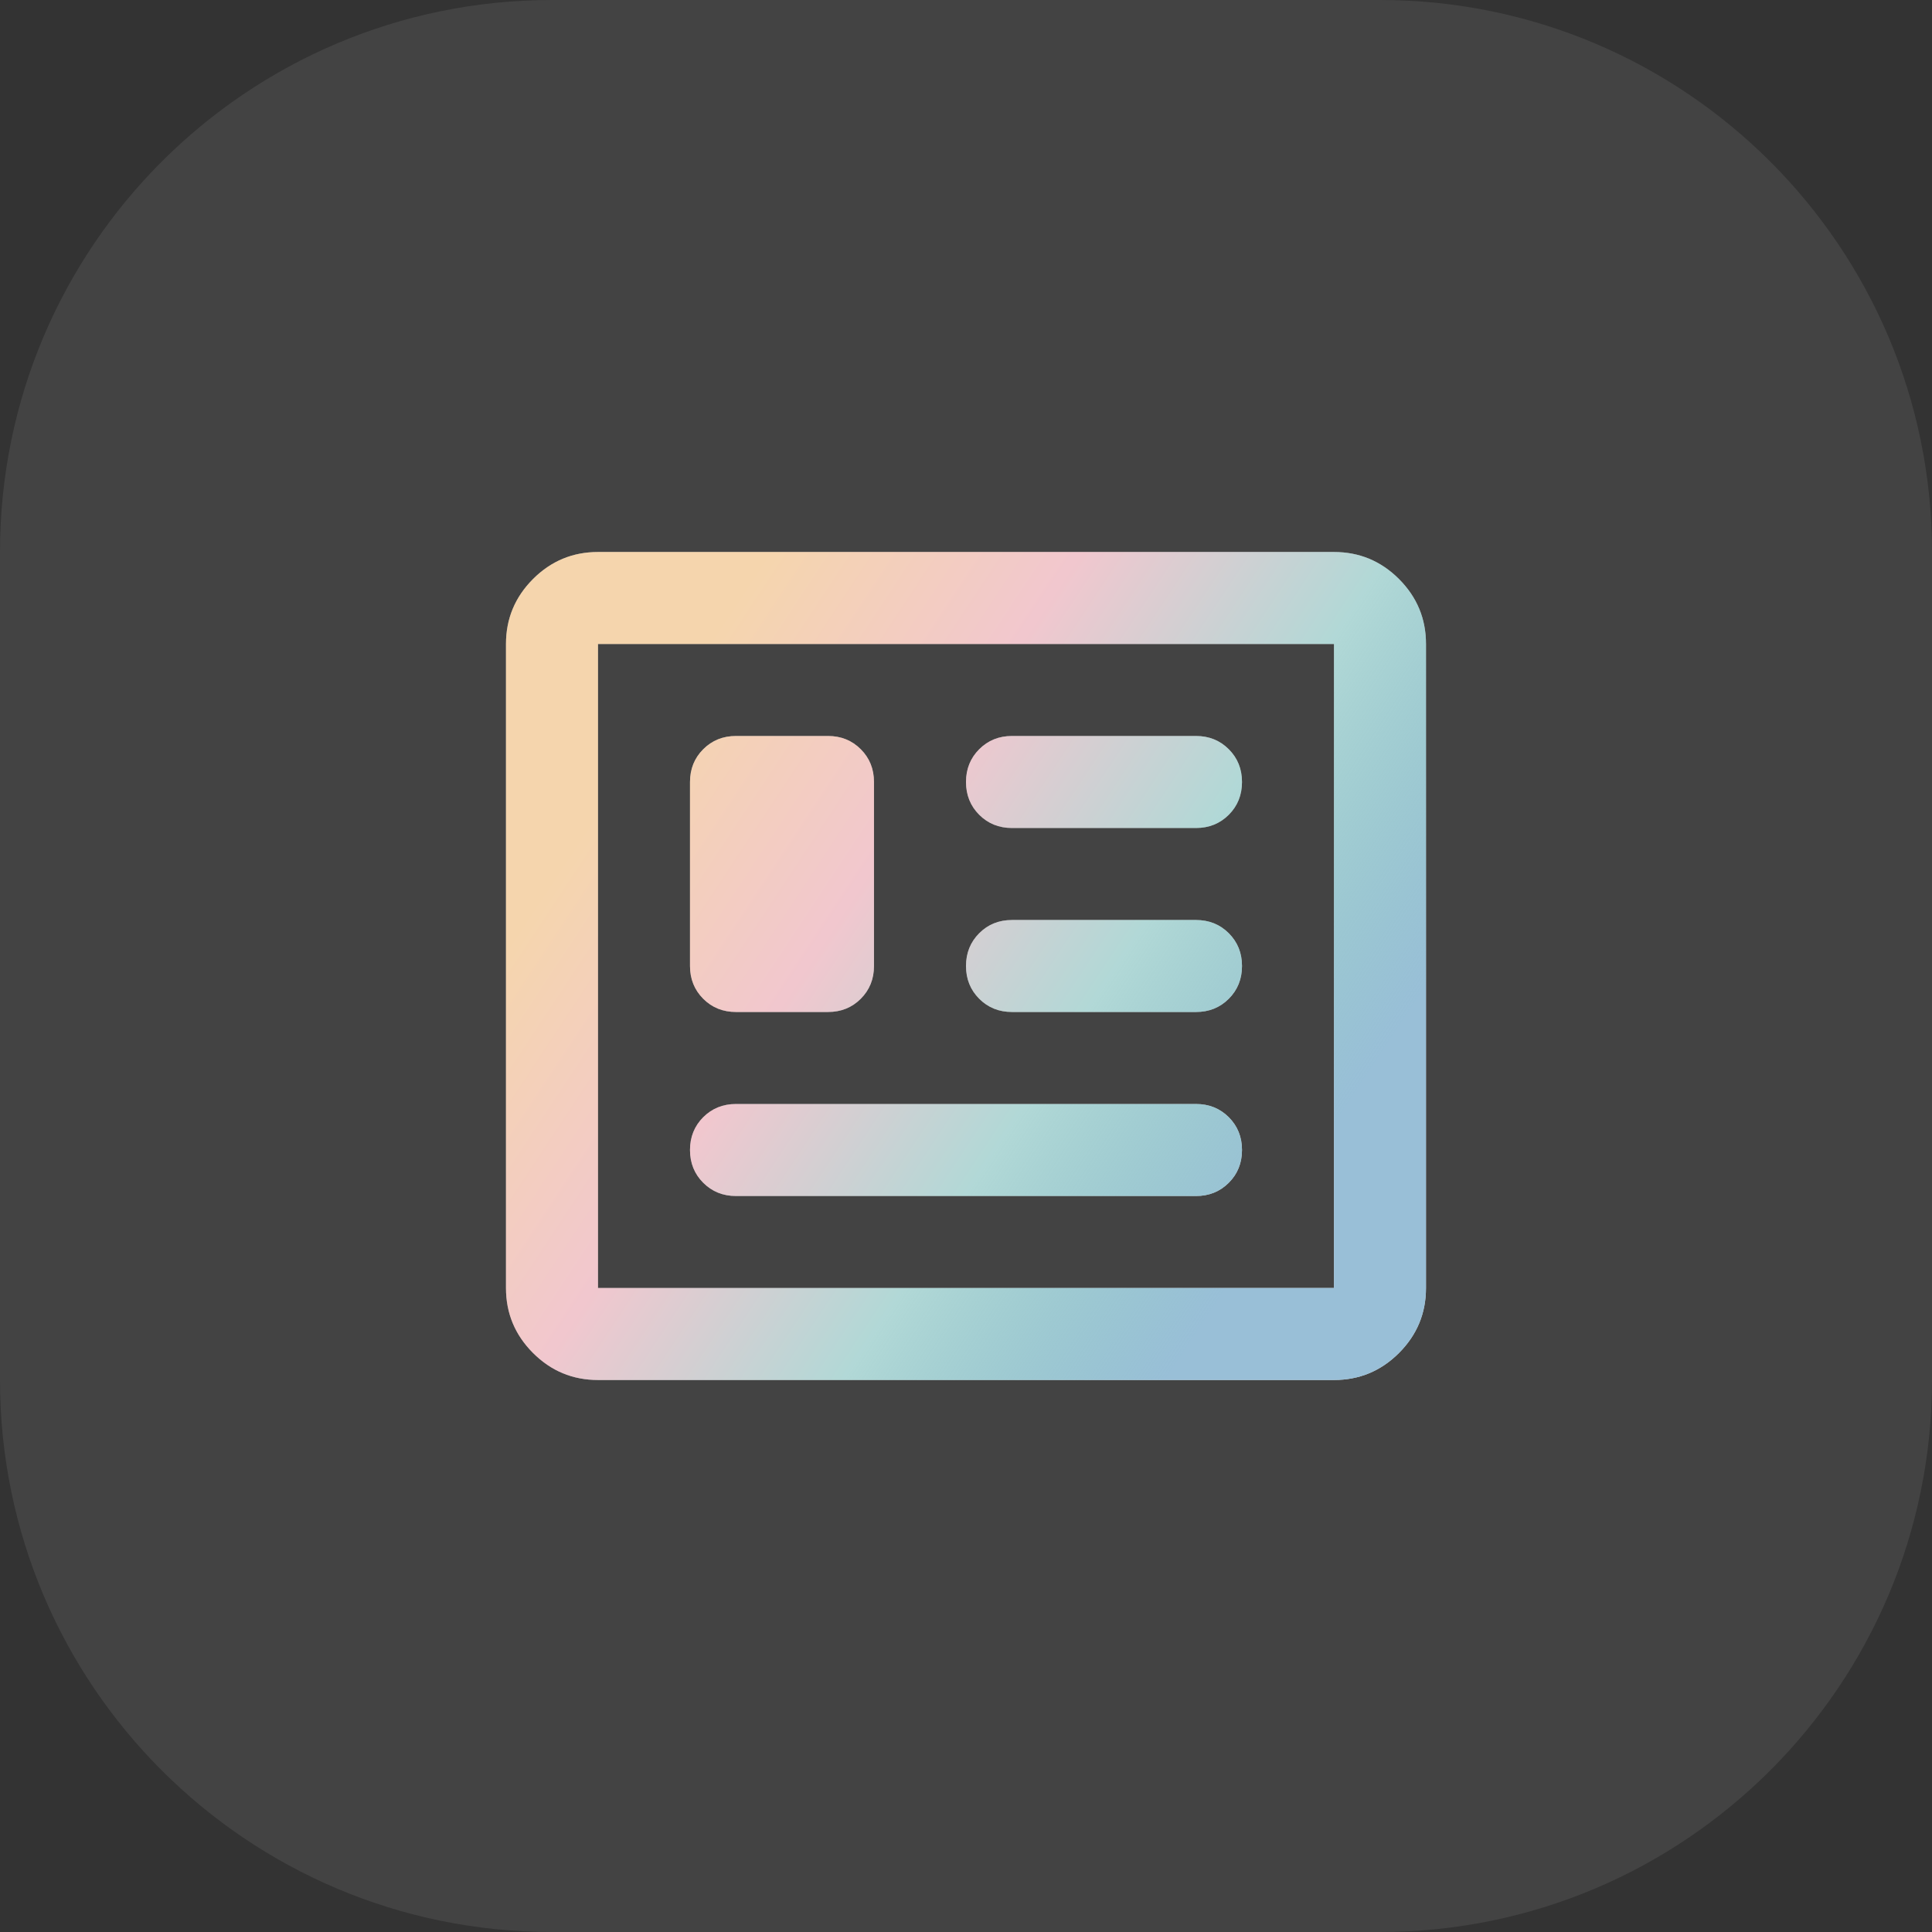 <svg width="56" height="56" viewBox="0 0 56 56" fill="none" xmlns="http://www.w3.org/2000/svg">
<rect x="0" y="0" width="56" height="56" fill="#333333" stroke="none"/>
<path d="M0 16C0 7.163 7.163 0 16 0H40C48.837 0 56 7.163 56 16V40C56 48.837 48.837 56 40 56H16C7.163 56 0 48.837 0 40V16Z" fill="white" fill-opacity="0.08"/>
<path d="M17.333 40C16.6 40 15.972 39.739 15.45 39.217C14.928 38.694 14.666 38.067 14.666 37.333V18.667C14.666 17.933 14.928 17.306 15.45 16.783C15.972 16.261 16.6 16 17.333 16H38.666C39.4 16 40.028 16.261 40.55 16.783C41.072 17.306 41.333 17.933 41.333 18.667V37.333C41.333 38.067 41.072 38.694 40.55 39.217C40.028 39.739 39.4 40 38.666 40H17.333ZM17.333 37.333H38.666V18.667H17.333V37.333ZM21.333 34.667H34.666C35.044 34.667 35.361 34.539 35.617 34.283C35.872 34.028 36 33.711 36 33.333C36 32.956 35.872 32.639 35.617 32.383C35.361 32.128 35.044 32 34.666 32H21.333C20.955 32 20.639 32.128 20.383 32.383C20.128 32.639 20 32.956 20 33.333C20 33.711 20.128 34.028 20.383 34.283C20.639 34.539 20.955 34.667 21.333 34.667ZM21.333 29.333H24C24.378 29.333 24.694 29.206 24.95 28.95C25.205 28.694 25.333 28.378 25.333 28V22.667C25.333 22.289 25.205 21.972 24.95 21.717C24.694 21.461 24.378 21.333 24 21.333H21.333C20.955 21.333 20.639 21.461 20.383 21.717C20.128 21.972 20 22.289 20 22.667V28C20 28.378 20.128 28.694 20.383 28.95C20.639 29.206 20.955 29.333 21.333 29.333ZM29.333 29.333H34.666C35.044 29.333 35.361 29.206 35.617 28.95C35.872 28.694 36 28.378 36 28C36 27.622 35.872 27.306 35.617 27.05C35.361 26.794 35.044 26.667 34.666 26.667H29.333C28.955 26.667 28.639 26.794 28.383 27.05C28.128 27.306 28 27.622 28 28C28 28.378 28.128 28.694 28.383 28.95C28.639 29.206 28.955 29.333 29.333 29.333ZM29.333 24H34.666C35.044 24 35.361 23.872 35.617 23.617C35.872 23.361 36 23.044 36 22.667C36 22.289 35.872 21.972 35.617 21.717C35.361 21.461 35.044 21.333 34.666 21.333H29.333C28.955 21.333 28.639 21.461 28.383 21.717C28.128 21.972 28 22.289 28 22.667C28 23.044 28.128 23.361 28.383 23.617C28.639 23.872 28.955 24 29.333 24Z" fill="white"/>
<path d="M17.333 40C16.6 40 15.972 39.739 15.45 39.217C14.928 38.694 14.666 38.067 14.666 37.333V18.667C14.666 17.933 14.928 17.306 15.45 16.783C15.972 16.261 16.6 16 17.333 16H38.666C39.4 16 40.028 16.261 40.55 16.783C41.072 17.306 41.333 17.933 41.333 18.667V37.333C41.333 38.067 41.072 38.694 40.55 39.217C40.028 39.739 39.4 40 38.666 40H17.333ZM17.333 37.333H38.666V18.667H17.333V37.333ZM21.333 34.667H34.666C35.044 34.667 35.361 34.539 35.617 34.283C35.872 34.028 36 33.711 36 33.333C36 32.956 35.872 32.639 35.617 32.383C35.361 32.128 35.044 32 34.666 32H21.333C20.955 32 20.639 32.128 20.383 32.383C20.128 32.639 20 32.956 20 33.333C20 33.711 20.128 34.028 20.383 34.283C20.639 34.539 20.955 34.667 21.333 34.667ZM21.333 29.333H24C24.378 29.333 24.694 29.206 24.95 28.95C25.205 28.694 25.333 28.378 25.333 28V22.667C25.333 22.289 25.205 21.972 24.95 21.717C24.694 21.461 24.378 21.333 24 21.333H21.333C20.955 21.333 20.639 21.461 20.383 21.717C20.128 21.972 20 22.289 20 22.667V28C20 28.378 20.128 28.694 20.383 28.95C20.639 29.206 20.955 29.333 21.333 29.333ZM29.333 29.333H34.666C35.044 29.333 35.361 29.206 35.617 28.95C35.872 28.694 36 28.378 36 28C36 27.622 35.872 27.306 35.617 27.05C35.361 26.794 35.044 26.667 34.666 26.667H29.333C28.955 26.667 28.639 26.794 28.383 27.05C28.128 27.306 28 27.622 28 28C28 28.378 28.128 28.694 28.383 28.95C28.639 29.206 28.955 29.333 29.333 29.333ZM29.333 24H34.666C35.044 24 35.361 23.872 35.617 23.617C35.872 23.361 36 23.044 36 22.667C36 22.289 35.872 21.972 35.617 21.717C35.361 21.461 35.044 21.333 34.666 21.333H29.333C28.955 21.333 28.639 21.461 28.383 21.717C28.128 21.972 28 22.289 28 22.667C28 23.044 28.128 23.361 28.383 23.617C28.639 23.872 28.955 24 29.333 24Z" fill="url(#paint0_linear_308_3416)"/>
<defs>
<linearGradient id="paint0_linear_308_3416" x1="22.235" y1="16" x2="41.299" y2="28.606" gradientUnits="userSpaceOnUse">
<stop stop-color="#E69732" stop-opacity="0.4"/>
<stop offset="0.33" stop-color="#DD7385" stop-opacity="0.4"/>
<stop offset="0.66" stop-color="#3D9E9A" stop-opacity="0.4"/>
<stop offset="1" stop-color="#7FAFCD" stop-opacity="0.8"/>
</linearGradient>
</defs>
</svg>
